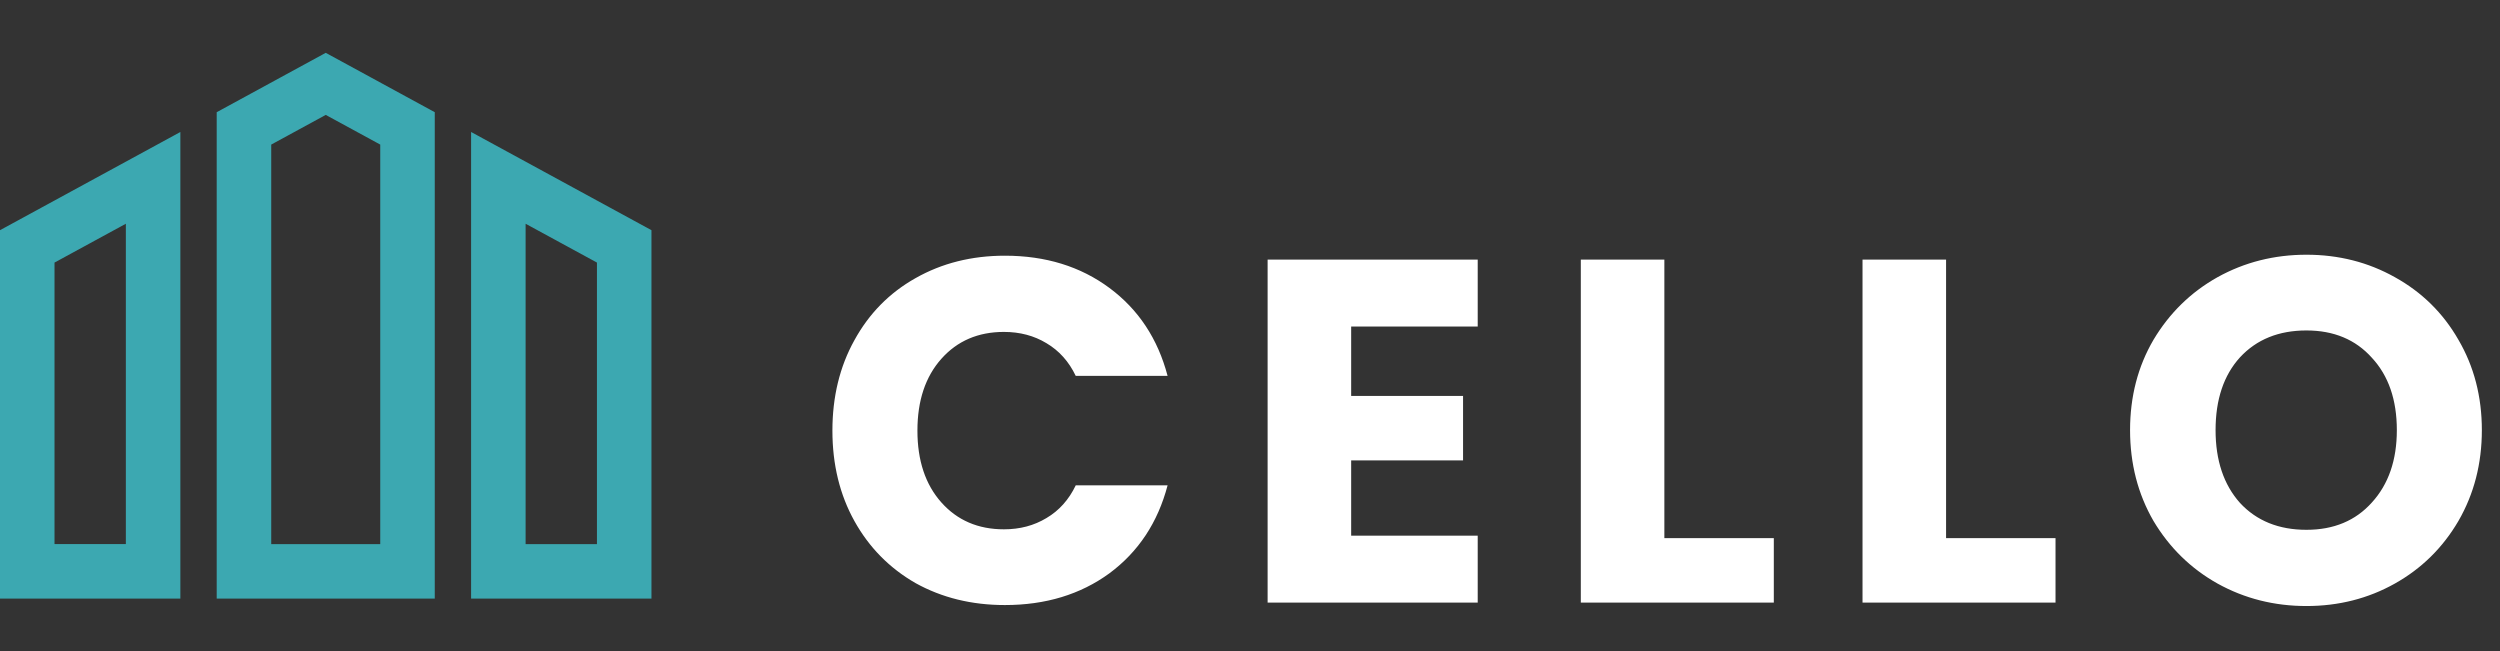 <svg width="307" height="80" viewBox="0 0 307 80" fill="none" xmlns="http://www.w3.org/2000/svg">
<rect x="0" y="0" width="307" height="80" fill="#333333" stroke="none"/>
<g clip-path="url(#clip0_9057_511)">
<path d="M0 73.511H22.149V16.208L0 28.267V73.511ZM6.694 32.243L15.455 27.475V66.815H6.694V32.243ZM57.851 16.208V73.512H80V28.267L57.851 16.208ZM73.306 66.817H64.545V27.477L73.306 32.245V66.817ZM26.611 13.778V73.511H53.389V13.778L40 6.488L26.611 13.778ZM46.694 66.817H33.306V17.755L40 14.111L46.694 17.755L46.694 66.817Z" fill="#3CA8B1"/>
</g>
<path d="M102.22 52.88C102.22 48.72 103.12 45.02 104.92 41.78C106.72 38.5 109.22 35.96 112.42 34.16C115.66 32.32 119.32 31.4 123.4 31.4C128.4 31.4 132.68 32.72 136.24 35.36C139.8 38 142.18 41.6 143.38 46.16H132.1C131.26 44.4 130.06 43.06 128.5 42.14C126.98 41.22 125.24 40.76 123.28 40.76C120.12 40.76 117.56 41.86 115.6 44.06C113.64 46.26 112.66 49.2 112.66 52.88C112.66 56.56 113.64 59.5 115.6 61.7C117.56 63.9 120.12 65 123.28 65C125.24 65 126.98 64.54 128.5 63.62C130.06 62.7 131.26 61.36 132.1 59.6H143.38C142.18 64.16 139.8 67.76 136.24 70.4C132.68 73 128.4 74.3 123.4 74.3C119.32 74.3 115.66 73.4 112.42 71.6C109.22 69.76 106.72 67.22 104.92 63.98C103.12 60.74 102.22 57.04 102.22 52.88ZM165.923 40.1V48.62H179.663V56.54H165.923V65.78H181.463V74H155.663V31.88H181.463V40.1H165.923ZM204.384 66.08H217.824V74H194.124V31.88H204.384V66.08ZM238.978 66.08H252.418V74H228.718V31.88H238.978V66.08ZM283.232 74.42C279.272 74.42 275.632 73.5 272.312 71.66C269.032 69.82 266.412 67.26 264.452 63.98C262.532 60.66 261.572 56.94 261.572 52.82C261.572 48.7 262.532 45 264.452 41.72C266.412 38.44 269.032 35.88 272.312 34.04C275.632 32.2 279.272 31.28 283.232 31.28C287.192 31.28 290.812 32.2 294.092 34.04C297.412 35.88 300.012 38.44 301.892 41.72C303.812 45 304.772 48.7 304.772 52.82C304.772 56.94 303.812 60.66 301.892 63.98C299.972 67.26 297.372 69.82 294.092 71.66C290.812 73.5 287.192 74.42 283.232 74.42ZM283.232 65.06C286.592 65.06 289.272 63.94 291.272 61.7C293.312 59.46 294.332 56.5 294.332 52.82C294.332 49.1 293.312 46.14 291.272 43.94C289.272 41.7 286.592 40.58 283.232 40.58C279.832 40.58 277.112 41.68 275.072 43.88C273.072 46.08 272.072 49.06 272.072 52.82C272.072 56.54 273.072 59.52 275.072 61.76C277.112 63.96 279.832 65.06 283.232 65.06Z" fill="white"/>
<defs>
<clipPath id="clip0_9057_511">
<rect width="80" height="80" fill="white"/>
</clipPath>
</defs>
</svg>
